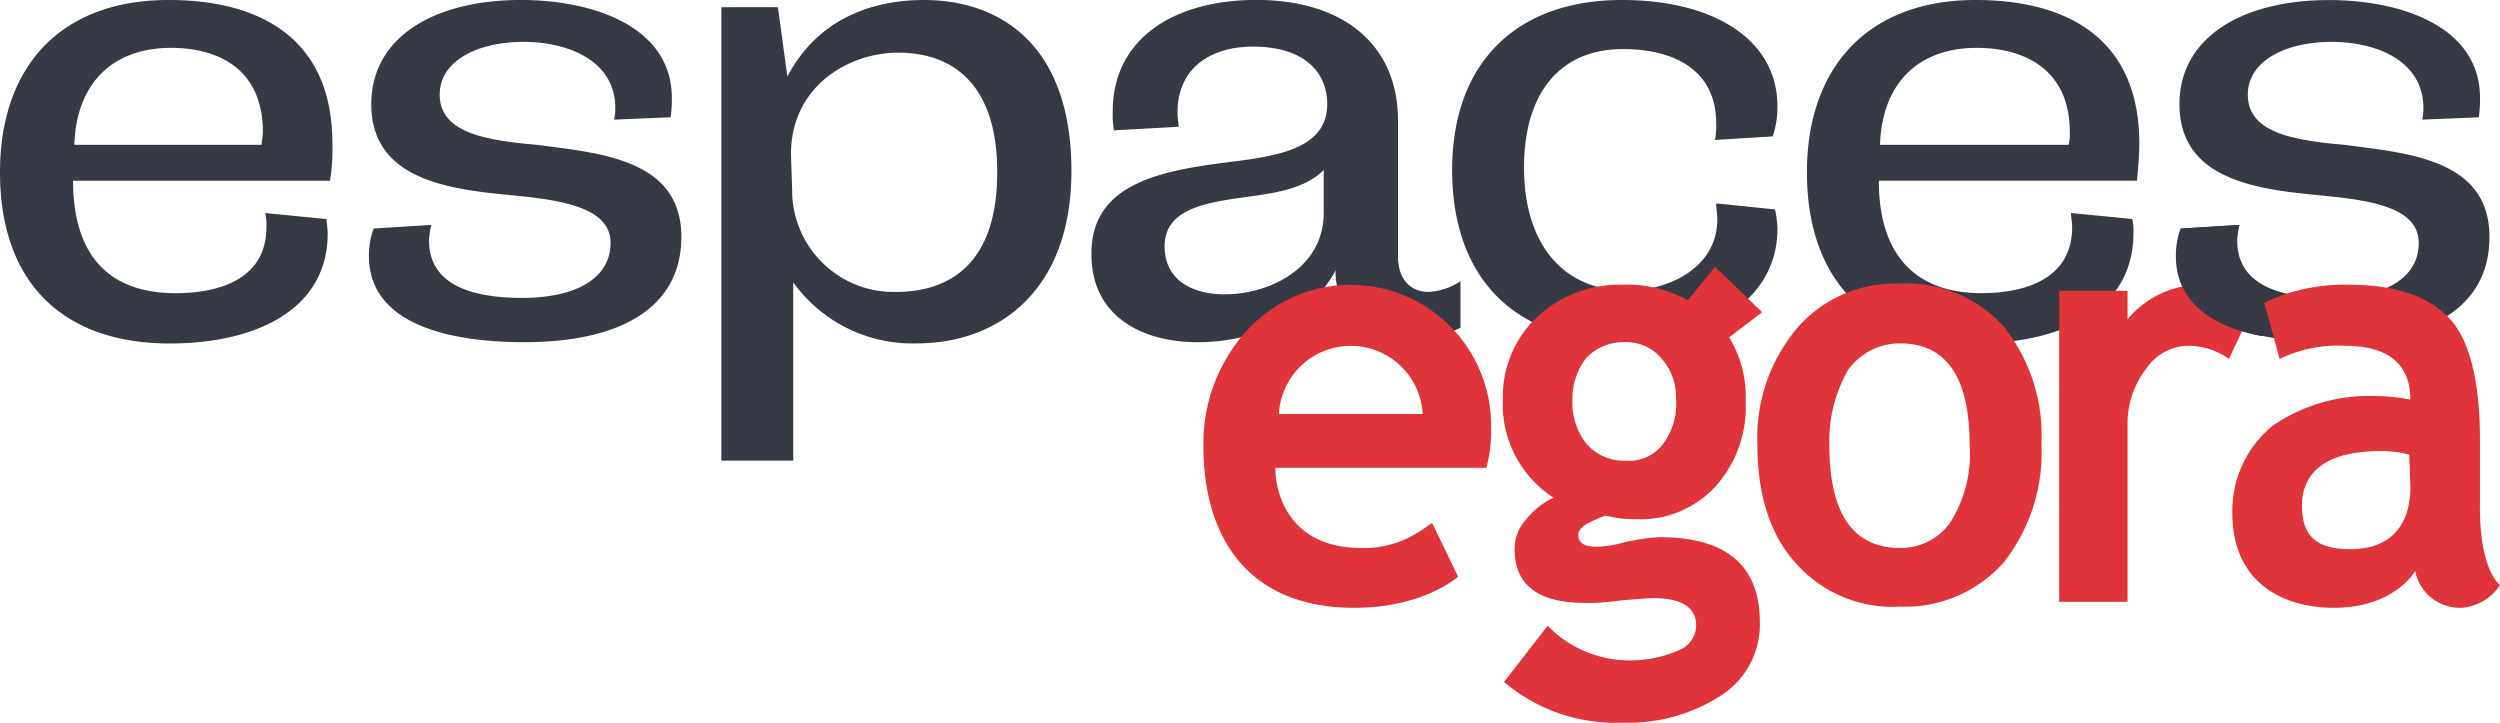 <svg id="espaces_egora" data-name="espaces egora" xmlns="http://www.w3.org/2000/svg" width="166" height="48" viewBox="0 0 166 48">
    <g id="Groupe_3" data-name="Groupe 3">
      <g id="Groupe_1" data-name="Groupe 1">
        <path id="Tracé_7" data-name="Tracé 7" d="M28,40.44C28,33.449,31.992,29,39.192,29c6.183,0,10.879,2.622,10.879,9.533A13.445,13.445,0,0,1,49.914,41H32.852c0,4.925,2.348,7.468,6.809,7.468,3.052,0,6.026-1.033,6.026-4.369a3.321,3.321,0,0,0-.078-.953l4.07.4c0,.238.078.556.078.953,0,5.164-4.931,7.309-10.488,7.309C32.148,51.8,28,47.748,28,40.44Zm17.375-1.827c0-.318.078-.477.078-.874,0-3.972-2.739-5.561-6.1-5.561-3.6,0-6.261,2.065-6.418,6.435Z" transform="translate(-28 -29)" fill="#363a44"/>
        <path id="Tracé_8" data-name="Tracé 8" d="M75.579,36.944a3.339,3.339,0,0,0,.078-.794c0-3.019-2.974-4.369-6.1-4.369C66.5,31.78,64,33.052,64,35.276c0,2.383,2.661,2.939,5.557,3.257l.861.079c4.226.556,9.627.953,9.627,6.117,0,4.767-4.148,6.991-10.409,6.991C64.074,51.72,59.3,50.29,59.3,46a5.284,5.284,0,0,1,.313-1.827l3.835-.238a4.714,4.714,0,0,0-.157,1.033c0,2.939,2.818,3.813,6.183,3.813,3.522,0,5.87-1.271,5.87-3.654,0-2.224-2.9-2.78-5.948-3.1l-.783-.079c-4.226-.4-9.157-1.112-9.157-6.038,0-4.369,4.07-6.911,9.94-6.911,4.618,0,10.018,1.668,10.018,6.514a8.907,8.907,0,0,1-.078,1.271Z" transform="translate(-34.803 -29)" fill="#363a44"/>
        <path id="Tracé_9" data-name="Tracé 9" d="M89.2,59.585V29.477h3.757l.626,4.608C95.539,30.351,99.061,29,102.662,29c4.931,0,9.783,2.86,9.783,11.36,0,7.944-4.852,11.44-10.253,11.44a9.743,9.743,0,0,1-8.218-4.052V59.585H89.2Zm4.7-18.033a6.743,6.743,0,0,0,6.887,6.832c3.365,0,6.731-1.668,6.731-7.944,0-6.2-3.287-7.944-6.574-7.944s-7.122,2.224-7.122,6.753l.078,2.3Z" transform="translate(-41.302 -29)" fill="#363a44"/>
        <path id="Tracé_10" data-name="Tracé 10" d="M120.6,45.921c-.078-4.925,5.009-5.64,9.47-6.2,3.131-.4,6.183-.953,6.183-3.813,0-2.145-1.565-3.813-4.931-3.813-2.818,0-5.009,1.43-5.009,4.369,0,.4.078.794.078.953l-4.3.238a6.118,6.118,0,0,1-.078-1.271c0-4.767,3.992-7.388,9.548-7.388,5.635,0,9.392,2.86,9.392,8.024V46c0,1.589.861,2.383,2.035,2.383a4.207,4.207,0,0,0,2.113-.715v3.1a8.983,8.983,0,0,1-3.913.874,4.137,4.137,0,0,1-4.3-3.734,3.925,3.925,0,0,1-.078-.953c-1.878,3.5-5.87,4.767-9.157,4.767C123.809,51.72,120.6,49.893,120.6,45.921Zm15.5-5.72c-1.174,1.271-3.131,1.589-4.852,1.827-2.818.4-5.792.715-5.792,3.337,0,2.145,1.722,3.178,3.991,3.178,2.974,0,6.574-1.748,6.574-5.4V40.2Z" transform="translate(-48.126 -29)" fill="#363a44"/>
        <path id="Tracé_11" data-name="Tracé 11" d="M151.2,40.281C151.2,33.21,155.426,29,162.47,29c6.1,0,10.331,2.622,10.331,7.07a6.167,6.167,0,0,1-.313,1.986l-3.835.238a4.956,4.956,0,0,0,.078-1.112c0-3.654-2.974-4.925-6.183-4.925-4.07,0-6.574,2.78-6.574,7.865,0,5.164,2.661,8.183,6.887,8.183,2.426,0,5.948-1.351,5.948-4.767,0-.318-.078-.715-.078-1.033l3.913.4a8.033,8.033,0,0,1,.157,1.271c0,5-5.009,7.468-10.018,7.468C155.5,51.8,151.2,47.589,151.2,40.281Z" transform="translate(-54.778 -29)" fill="#363a44"/>
        <path id="Tracé_12" data-name="Tracé 12" d="M181.3,40.44c0-6.991,4.07-11.44,11.192-11.44,6.183,0,10.879,2.622,10.879,9.533,0,.715-.078,1.668-.157,2.463h-17.14c0,4.925,2.426,7.468,6.809,7.468,3.052,0,6.026-1.033,6.026-4.369,0-.4-.078-.715-.078-.953l4.07.4a3.321,3.321,0,0,1,.078.953c0,5.164-4.931,7.309-10.488,7.309C185.526,51.8,181.3,47.748,181.3,40.44Zm17.375-1.827a3.023,3.023,0,0,0,.078-.874c0-3.972-2.818-5.561-6.183-5.561-3.6,0-6.261,2.065-6.418,6.435Z" transform="translate(-61.32 -29)" fill="#363a44"/>
        <path id="Tracé_13" data-name="Tracé 13" d="M228.979,36.944a3.338,3.338,0,0,0,.078-.794c0-3.019-2.974-4.369-6.1-4.369-3.052,0-5.557,1.271-5.557,3.5,0,2.383,2.661,2.939,5.557,3.257l.861.079c4.226.556,9.627.953,9.627,6.117,0,4.767-4.148,6.991-10.409,6.991-5.557,0-10.331-1.43-10.331-5.72a5.283,5.283,0,0,1,.313-1.827l3.835-.238a4.713,4.713,0,0,0-.157,1.033c0,2.939,2.818,3.813,6.183,3.813,3.522,0,5.87-1.271,5.87-3.654,0-2.224-2.818-2.78-5.948-3.1l-.783-.079c-4.226-.4-9.157-1.112-9.157-6.038,0-4.369,4.07-6.911,9.94-6.911,4.618,0,10.018,1.668,10.018,6.514a8.907,8.907,0,0,1-.078,1.271Z" transform="translate(-68.145 -29)" fill="#363a44"/>
      </g>
      <g id="Groupe_2" data-name="Groupe 2" transform="translate(79.909 17.716)">
        <path id="Tracé_14" data-name="Tracé 14" d="M155.578,78.866l2.9-3.734a7.559,7.559,0,0,0,5.322,2.3,7.831,7.831,0,0,0,3.287-.636,1.8,1.8,0,0,0,1.252-1.668c0-1.192-.939-1.827-2.818-1.827-.47,0-1.252.079-2.27.159a13.891,13.891,0,0,1-2.27.159q-4.7,0-4.7-3.575a2.915,2.915,0,0,1,.783-1.986,5.151,5.151,0,0,1,1.8-1.43,7.38,7.38,0,0,1-3.365-6.514,7.3,7.3,0,0,1,2.27-5.481,8.064,8.064,0,0,1,5.635-2.145,8.351,8.351,0,0,1,4.383,1.033l1.8-2.224,3.131,3.019-2.191,1.668a7.607,7.607,0,0,1,1.1,4.29,7.883,7.883,0,0,1-2.035,5.64,6.735,6.735,0,0,1-5.166,2.145,8.916,8.916,0,0,1-1.331-.079l-.783-.159a8.067,8.067,0,0,0-.939.4c-.548.238-.861.556-.861.874,0,.556.391.794,1.252.794a7.451,7.451,0,0,0,1.878-.318,13.957,13.957,0,0,1,2.27-.318c4.461,0,6.653,1.907,6.653,5.64A5.6,5.6,0,0,1,169.9,79.82a11.28,11.28,0,0,1-6.418,1.748,11.434,11.434,0,0,1-7.9-2.7m4.539-18.748a4.4,4.4,0,0,0,.939,2.939,3.282,3.282,0,0,0,2.583,1.112,2.812,2.812,0,0,0,2.5-1.112A4.464,4.464,0,0,0,167,60.039a3.839,3.839,0,0,0-.939-2.622A3.072,3.072,0,0,0,163.64,56.3a3.452,3.452,0,0,0-2.583,1.033,4.414,4.414,0,0,0-.939,2.78" transform="translate(-135.621 -51.3)" fill="#df3439"/>
        <path id="Tracé_15" data-name="Tracé 15" d="M177.1,63.425a11.294,11.294,0,0,1,2.583-7.706,8.6,8.6,0,0,1,6.809-3.019,8.735,8.735,0,0,1,6.966,2.86,11.587,11.587,0,0,1,2.5,7.785,11.809,11.809,0,0,1-2.5,7.865,8.734,8.734,0,0,1-6.887,2.939A8.543,8.543,0,0,1,179.6,71.21c-1.644-1.827-2.5-4.449-2.5-7.785m4.774,0c0,4.528,1.565,6.832,4.7,6.832a4,4,0,0,0,3.365-1.748,8.538,8.538,0,0,0,1.252-5.084c0-4.528-1.565-6.753-4.618-6.753a4.242,4.242,0,0,0-3.444,1.748,9.433,9.433,0,0,0-1.252,5" transform="translate(-140.315 -51.588)" fill="#df3439"/>
        <path id="Tracé_16" data-name="Tracé 16" d="M213.97,57.725a4.639,4.639,0,0,0-2.661-.874,3.41,3.41,0,0,0-2.818,1.509,5.945,5.945,0,0,0-1.252,3.734V73.852H202.7V53.2h4.539V55.1a6.331,6.331,0,0,1,5.087-2.3,6.568,6.568,0,0,1,3.6.794Z" transform="translate(-145.88 -51.608)" fill="#df3439"/>
        <path id="Tracé_17" data-name="Tracé 17" d="M229.218,66.226c0,2.3-1.1,4.131-3.992,4.131-1.957,0-3.209-.636-3.209-2.86,0-2.3,1.644-3.654,5.244-3.654a7.1,7.1,0,0,1,1.878.238Zm4.618,1.351V63.127c0-3.972-.7-6.753-2.113-8.183s-3.6-2.145-6.574-2.145a12.325,12.325,0,0,0-5.635,1.192l1.017,3.734a8.883,8.883,0,0,1,4.3-.874c2.9,0,4.383,1.192,4.383,3.575a12.581,12.581,0,0,0-2.348-.238,11.257,11.257,0,0,0-6.809,1.986,7.281,7.281,0,0,0-2.661,5.8c0,4.608,3.365,6.276,6.731,6.276,3.992,0,5.4-2.383,5.4-2.463a3.033,3.033,0,0,0,3.052,2.463,3.316,3.316,0,0,0,2.583-1.509c-.783-.715-1.331-2.463-1.331-5.164" transform="translate(-149.075 -51.608)" fill="#df3439"/>
        <path id="Tracé_18" data-name="Tracé 18" d="M135.109,61.38a4.781,4.781,0,0,1,9.548,0Zm14.088.953A9.331,9.331,0,0,0,133,55.819a11.11,11.11,0,0,0-2.9,7.706h0c0,5.879,2.818,10.725,10.018,10.725,4.618,0,6.887-2.065,6.887-2.065l-1.722-3.575s-.783.556-.939.636a6.68,6.68,0,0,1-3.757,1.033c-4.7,0-5.713-3.5-5.713-5.323h14.009a8.907,8.907,0,0,0,.313-2.622" transform="translate(-130.1 -51.608)" fill="#df3439"/>
      </g>
      <path id="Tracé_19" data-name="Tracé 19" d="M218.313,55.188c-3.365-.636-5.713-2.3-5.713-5.323a5.283,5.283,0,0,1,.313-1.827l3.835-.238a4.713,4.713,0,0,0-.157,1.033,3.286,3.286,0,0,0,1.644,2.939C218.47,51.852,218.313,55.188,218.313,55.188Z" transform="translate(-68.123 -32.865)" fill="#363a44"/>
    </g>
  </svg>
  